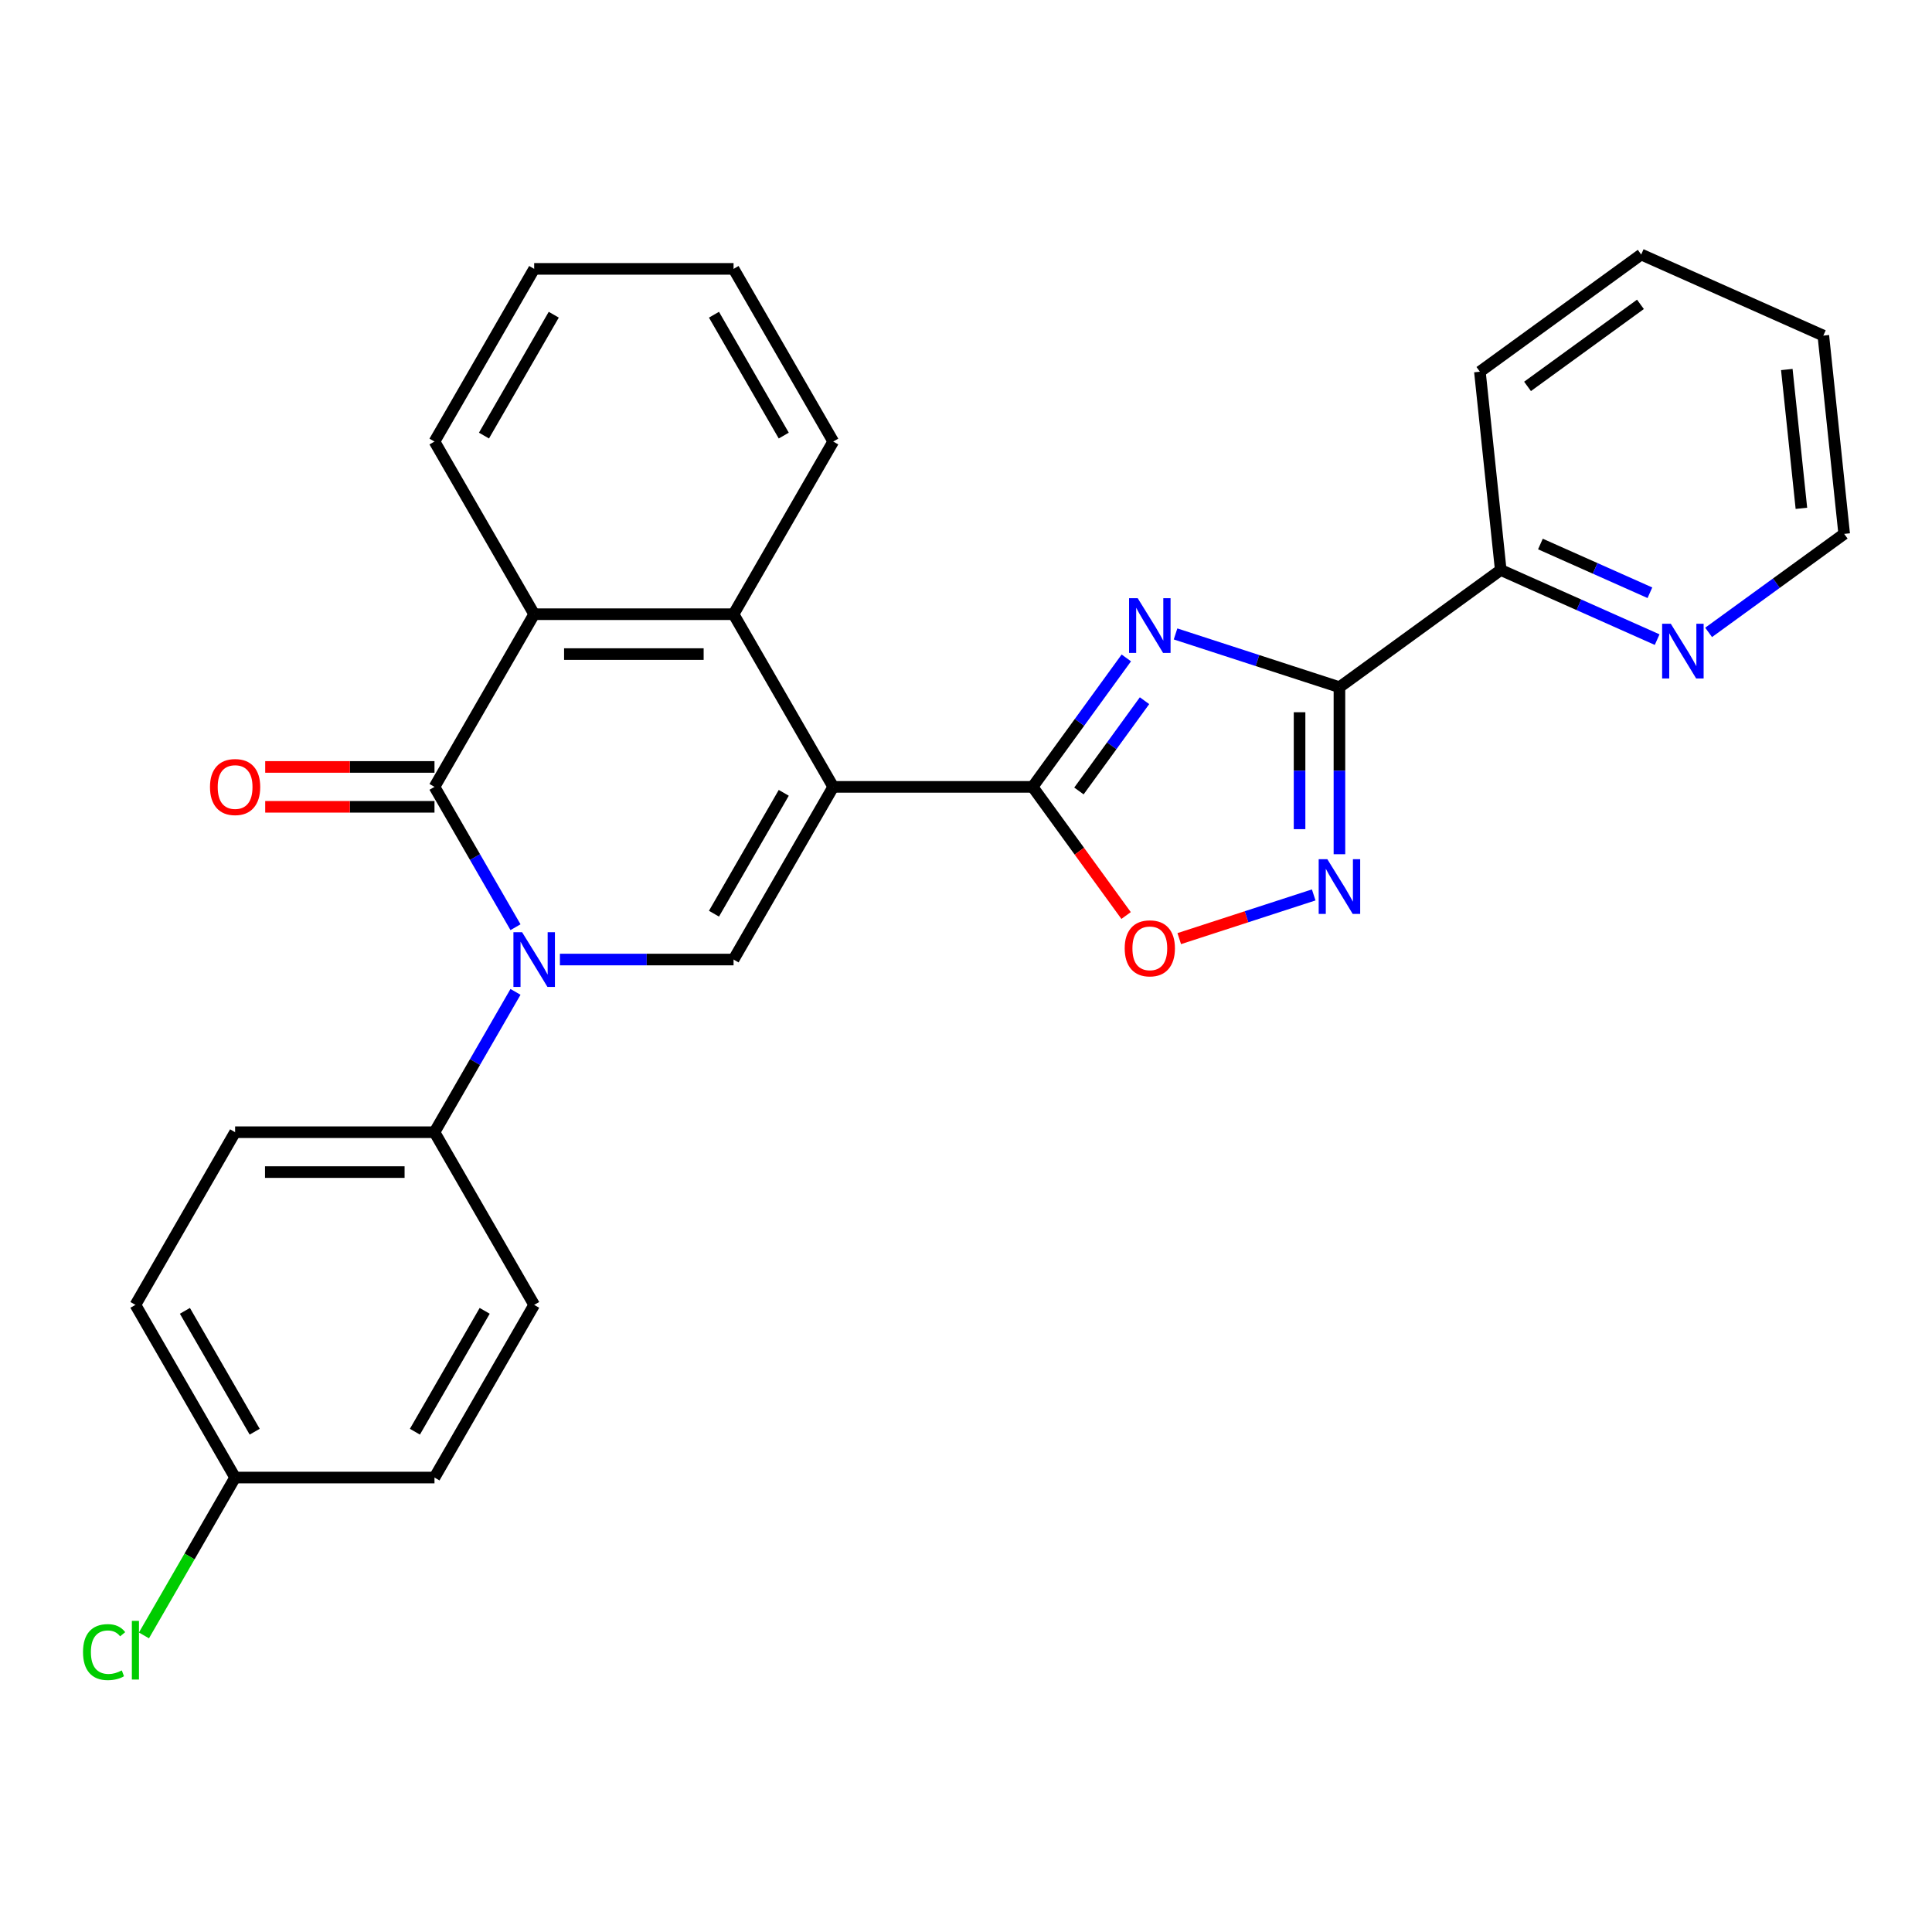 <?xml version='1.0' encoding='iso-8859-1'?>
<svg version='1.1' baseProfile='full'
              xmlns='http://www.w3.org/2000/svg'
                      xmlns:rdkit='http://www.rdkit.org/xml'
                      xmlns:xlink='http://www.w3.org/1999/xlink'
                  xml:space='preserve'
width='1000px' height='1000px' viewBox='0 0 1000 1000'>
<!-- END OF HEADER -->
<rect style='opacity:1.0;fill:#FFFFFF;stroke:none' width='1000' height='1000' x='0' y='0'> </rect>
<path class='bond-2' d='M 431.286,407.285 L 534.484,407.285' style='fill:none;fill-rule:evenodd;stroke:#000000;stroke-width:6px;stroke-linecap:butt;stroke-linejoin:miter;stroke-opacity:1' />
<path class='bond-4' d='M 431.286,407.285 L 379.687,496.657' style='fill:none;fill-rule:evenodd;stroke:#000000;stroke-width:6px;stroke-linecap:butt;stroke-linejoin:miter;stroke-opacity:1' />
<path class='bond-4' d='M 405.672,410.371 L 369.552,472.932' style='fill:none;fill-rule:evenodd;stroke:#000000;stroke-width:6px;stroke-linecap:butt;stroke-linejoin:miter;stroke-opacity:1' />
<path class='bond-7' d='M 431.286,407.285 L 379.687,317.912' style='fill:none;fill-rule:evenodd;stroke:#000000;stroke-width:6px;stroke-linecap:butt;stroke-linejoin:miter;stroke-opacity:1' />
<path class='bond-0' d='M 289.808,496.657 L 334.748,496.657' style='fill:none;fill-rule:evenodd;stroke:#0000FF;stroke-width:6px;stroke-linecap:butt;stroke-linejoin:miter;stroke-opacity:1' />
<path class='bond-0' d='M 334.748,496.657 L 379.687,496.657' style='fill:none;fill-rule:evenodd;stroke:#000000;stroke-width:6px;stroke-linecap:butt;stroke-linejoin:miter;stroke-opacity:1' />
<path class='bond-10' d='M 266.823,513.397 L 245.856,549.714' style='fill:none;fill-rule:evenodd;stroke:#0000FF;stroke-width:6px;stroke-linecap:butt;stroke-linejoin:miter;stroke-opacity:1' />
<path class='bond-10' d='M 245.856,549.714 L 224.889,586.03' style='fill:none;fill-rule:evenodd;stroke:#000000;stroke-width:6px;stroke-linecap:butt;stroke-linejoin:miter;stroke-opacity:1' />
<path class='bond-28' d='M 266.823,479.917 L 245.856,443.601' style='fill:none;fill-rule:evenodd;stroke:#0000FF;stroke-width:6px;stroke-linecap:butt;stroke-linejoin:miter;stroke-opacity:1' />
<path class='bond-28' d='M 245.856,443.601 L 224.889,407.285' style='fill:none;fill-rule:evenodd;stroke:#000000;stroke-width:6px;stroke-linecap:butt;stroke-linejoin:miter;stroke-opacity:1' />
<path class='bond-1' d='M 582.981,340.536 L 558.732,373.91' style='fill:none;fill-rule:evenodd;stroke:#0000FF;stroke-width:6px;stroke-linecap:butt;stroke-linejoin:miter;stroke-opacity:1' />
<path class='bond-1' d='M 558.732,373.91 L 534.484,407.285' style='fill:none;fill-rule:evenodd;stroke:#000000;stroke-width:6px;stroke-linecap:butt;stroke-linejoin:miter;stroke-opacity:1' />
<path class='bond-1' d='M 592.404,362.68 L 575.43,386.042' style='fill:none;fill-rule:evenodd;stroke:#0000FF;stroke-width:6px;stroke-linecap:butt;stroke-linejoin:miter;stroke-opacity:1' />
<path class='bond-1' d='M 575.43,386.042 L 558.457,409.404' style='fill:none;fill-rule:evenodd;stroke:#000000;stroke-width:6px;stroke-linecap:butt;stroke-linejoin:miter;stroke-opacity:1' />
<path class='bond-5' d='M 608.463,328.124 L 650.877,341.905' style='fill:none;fill-rule:evenodd;stroke:#0000FF;stroke-width:6px;stroke-linecap:butt;stroke-linejoin:miter;stroke-opacity:1' />
<path class='bond-5' d='M 650.877,341.905 L 693.29,355.686' style='fill:none;fill-rule:evenodd;stroke:#000000;stroke-width:6px;stroke-linecap:butt;stroke-linejoin:miter;stroke-opacity:1' />
<path class='bond-9' d='M 534.484,407.285 L 558.674,440.58' style='fill:none;fill-rule:evenodd;stroke:#000000;stroke-width:6px;stroke-linecap:butt;stroke-linejoin:miter;stroke-opacity:1' />
<path class='bond-9' d='M 558.674,440.58 L 582.864,473.874' style='fill:none;fill-rule:evenodd;stroke:#FF0000;stroke-width:6px;stroke-linecap:butt;stroke-linejoin:miter;stroke-opacity:1' />
<path class='bond-3' d='M 224.889,407.285 L 276.488,317.912' style='fill:none;fill-rule:evenodd;stroke:#000000;stroke-width:6px;stroke-linecap:butt;stroke-linejoin:miter;stroke-opacity:1' />
<path class='bond-12' d='M 224.889,396.965 L 181.08,396.965' style='fill:none;fill-rule:evenodd;stroke:#000000;stroke-width:6px;stroke-linecap:butt;stroke-linejoin:miter;stroke-opacity:1' />
<path class='bond-12' d='M 181.08,396.965 L 137.271,396.965' style='fill:none;fill-rule:evenodd;stroke:#FF0000;stroke-width:6px;stroke-linecap:butt;stroke-linejoin:miter;stroke-opacity:1' />
<path class='bond-12' d='M 224.889,417.605 L 181.08,417.605' style='fill:none;fill-rule:evenodd;stroke:#000000;stroke-width:6px;stroke-linecap:butt;stroke-linejoin:miter;stroke-opacity:1' />
<path class='bond-12' d='M 181.08,417.605 L 137.271,417.605' style='fill:none;fill-rule:evenodd;stroke:#FF0000;stroke-width:6px;stroke-linecap:butt;stroke-linejoin:miter;stroke-opacity:1' />
<path class='bond-11' d='M 693.29,355.686 L 776.78,295.027' style='fill:none;fill-rule:evenodd;stroke:#000000;stroke-width:6px;stroke-linecap:butt;stroke-linejoin:miter;stroke-opacity:1' />
<path class='bond-29' d='M 693.29,355.686 L 693.29,398.915' style='fill:none;fill-rule:evenodd;stroke:#000000;stroke-width:6px;stroke-linecap:butt;stroke-linejoin:miter;stroke-opacity:1' />
<path class='bond-29' d='M 693.29,398.915 L 693.29,442.144' style='fill:none;fill-rule:evenodd;stroke:#0000FF;stroke-width:6px;stroke-linecap:butt;stroke-linejoin:miter;stroke-opacity:1' />
<path class='bond-29' d='M 672.651,368.654 L 672.651,398.915' style='fill:none;fill-rule:evenodd;stroke:#000000;stroke-width:6px;stroke-linecap:butt;stroke-linejoin:miter;stroke-opacity:1' />
<path class='bond-29' d='M 672.651,398.915 L 672.651,429.175' style='fill:none;fill-rule:evenodd;stroke:#0000FF;stroke-width:6px;stroke-linecap:butt;stroke-linejoin:miter;stroke-opacity:1' />
<path class='bond-6' d='M 679.97,463.212 L 645.172,474.519' style='fill:none;fill-rule:evenodd;stroke:#0000FF;stroke-width:6px;stroke-linecap:butt;stroke-linejoin:miter;stroke-opacity:1' />
<path class='bond-6' d='M 645.172,474.519 L 610.373,485.826' style='fill:none;fill-rule:evenodd;stroke:#FF0000;stroke-width:6px;stroke-linecap:butt;stroke-linejoin:miter;stroke-opacity:1' />
<path class='bond-8' d='M 379.687,317.912 L 276.488,317.912' style='fill:none;fill-rule:evenodd;stroke:#000000;stroke-width:6px;stroke-linecap:butt;stroke-linejoin:miter;stroke-opacity:1' />
<path class='bond-8' d='M 364.207,338.552 L 291.968,338.552' style='fill:none;fill-rule:evenodd;stroke:#000000;stroke-width:6px;stroke-linecap:butt;stroke-linejoin:miter;stroke-opacity:1' />
<path class='bond-20' d='M 379.687,317.912 L 431.286,228.54' style='fill:none;fill-rule:evenodd;stroke:#000000;stroke-width:6px;stroke-linecap:butt;stroke-linejoin:miter;stroke-opacity:1' />
<path class='bond-21' d='M 276.488,317.912 L 224.889,228.54' style='fill:none;fill-rule:evenodd;stroke:#000000;stroke-width:6px;stroke-linecap:butt;stroke-linejoin:miter;stroke-opacity:1' />
<path class='bond-14' d='M 224.889,586.03 L 121.691,586.03' style='fill:none;fill-rule:evenodd;stroke:#000000;stroke-width:6px;stroke-linecap:butt;stroke-linejoin:miter;stroke-opacity:1' />
<path class='bond-14' d='M 209.409,606.67 L 137.17,606.67' style='fill:none;fill-rule:evenodd;stroke:#000000;stroke-width:6px;stroke-linecap:butt;stroke-linejoin:miter;stroke-opacity:1' />
<path class='bond-15' d='M 224.889,586.03 L 276.488,675.402' style='fill:none;fill-rule:evenodd;stroke:#000000;stroke-width:6px;stroke-linecap:butt;stroke-linejoin:miter;stroke-opacity:1' />
<path class='bond-13' d='M 776.78,295.027 L 817.258,313.049' style='fill:none;fill-rule:evenodd;stroke:#000000;stroke-width:6px;stroke-linecap:butt;stroke-linejoin:miter;stroke-opacity:1' />
<path class='bond-13' d='M 817.258,313.049 L 857.736,331.071' style='fill:none;fill-rule:evenodd;stroke:#0000FF;stroke-width:6px;stroke-linecap:butt;stroke-linejoin:miter;stroke-opacity:1' />
<path class='bond-13' d='M 797.318,281.579 L 825.653,294.194' style='fill:none;fill-rule:evenodd;stroke:#000000;stroke-width:6px;stroke-linecap:butt;stroke-linejoin:miter;stroke-opacity:1' />
<path class='bond-13' d='M 825.653,294.194 L 853.988,306.809' style='fill:none;fill-rule:evenodd;stroke:#0000FF;stroke-width:6px;stroke-linecap:butt;stroke-linejoin:miter;stroke-opacity:1' />
<path class='bond-23' d='M 776.78,295.027 L 765.993,192.394' style='fill:none;fill-rule:evenodd;stroke:#000000;stroke-width:6px;stroke-linecap:butt;stroke-linejoin:miter;stroke-opacity:1' />
<path class='bond-22' d='M 884.376,327.324 L 919.461,301.834' style='fill:none;fill-rule:evenodd;stroke:#0000FF;stroke-width:6px;stroke-linecap:butt;stroke-linejoin:miter;stroke-opacity:1' />
<path class='bond-22' d='M 919.461,301.834 L 954.545,276.343' style='fill:none;fill-rule:evenodd;stroke:#000000;stroke-width:6px;stroke-linecap:butt;stroke-linejoin:miter;stroke-opacity:1' />
<path class='bond-18' d='M 121.691,586.03 L 70.091,675.402' style='fill:none;fill-rule:evenodd;stroke:#000000;stroke-width:6px;stroke-linecap:butt;stroke-linejoin:miter;stroke-opacity:1' />
<path class='bond-17' d='M 276.488,675.402 L 224.889,764.775' style='fill:none;fill-rule:evenodd;stroke:#000000;stroke-width:6px;stroke-linecap:butt;stroke-linejoin:miter;stroke-opacity:1' />
<path class='bond-17' d='M 250.874,678.488 L 214.754,741.049' style='fill:none;fill-rule:evenodd;stroke:#000000;stroke-width:6px;stroke-linecap:butt;stroke-linejoin:miter;stroke-opacity:1' />
<path class='bond-16' d='M 121.691,764.775 L 224.889,764.775' style='fill:none;fill-rule:evenodd;stroke:#000000;stroke-width:6px;stroke-linecap:butt;stroke-linejoin:miter;stroke-opacity:1' />
<path class='bond-19' d='M 121.691,764.775 L 98.101,805.633' style='fill:none;fill-rule:evenodd;stroke:#000000;stroke-width:6px;stroke-linecap:butt;stroke-linejoin:miter;stroke-opacity:1' />
<path class='bond-19' d='M 98.101,805.633 L 74.511,846.492' style='fill:none;fill-rule:evenodd;stroke:#00CC00;stroke-width:6px;stroke-linecap:butt;stroke-linejoin:miter;stroke-opacity:1' />
<path class='bond-31' d='M 121.691,764.775 L 70.091,675.402' style='fill:none;fill-rule:evenodd;stroke:#000000;stroke-width:6px;stroke-linecap:butt;stroke-linejoin:miter;stroke-opacity:1' />
<path class='bond-31' d='M 131.825,741.049 L 95.706,678.488' style='fill:none;fill-rule:evenodd;stroke:#000000;stroke-width:6px;stroke-linecap:butt;stroke-linejoin:miter;stroke-opacity:1' />
<path class='bond-25' d='M 431.286,228.54 L 379.687,139.168' style='fill:none;fill-rule:evenodd;stroke:#000000;stroke-width:6px;stroke-linecap:butt;stroke-linejoin:miter;stroke-opacity:1' />
<path class='bond-25' d='M 405.672,225.454 L 369.552,162.893' style='fill:none;fill-rule:evenodd;stroke:#000000;stroke-width:6px;stroke-linecap:butt;stroke-linejoin:miter;stroke-opacity:1' />
<path class='bond-30' d='M 224.889,228.54 L 276.488,139.168' style='fill:none;fill-rule:evenodd;stroke:#000000;stroke-width:6px;stroke-linecap:butt;stroke-linejoin:miter;stroke-opacity:1' />
<path class='bond-30' d='M 250.503,225.454 L 286.623,162.893' style='fill:none;fill-rule:evenodd;stroke:#000000;stroke-width:6px;stroke-linecap:butt;stroke-linejoin:miter;stroke-opacity:1' />
<path class='bond-32' d='M 954.545,276.343 L 943.758,173.71' style='fill:none;fill-rule:evenodd;stroke:#000000;stroke-width:6px;stroke-linecap:butt;stroke-linejoin:miter;stroke-opacity:1' />
<path class='bond-32' d='M 932.401,263.106 L 924.85,191.263' style='fill:none;fill-rule:evenodd;stroke:#000000;stroke-width:6px;stroke-linecap:butt;stroke-linejoin:miter;stroke-opacity:1' />
<path class='bond-27' d='M 765.993,192.394 L 849.482,131.736' style='fill:none;fill-rule:evenodd;stroke:#000000;stroke-width:6px;stroke-linecap:butt;stroke-linejoin:miter;stroke-opacity:1' />
<path class='bond-27' d='M 790.648,199.993 L 849.09,157.532' style='fill:none;fill-rule:evenodd;stroke:#000000;stroke-width:6px;stroke-linecap:butt;stroke-linejoin:miter;stroke-opacity:1' />
<path class='bond-24' d='M 276.488,139.168 L 379.687,139.168' style='fill:none;fill-rule:evenodd;stroke:#000000;stroke-width:6px;stroke-linecap:butt;stroke-linejoin:miter;stroke-opacity:1' />
<path class='bond-26' d='M 943.758,173.71 L 849.482,131.736' style='fill:none;fill-rule:evenodd;stroke:#000000;stroke-width:6px;stroke-linecap:butt;stroke-linejoin:miter;stroke-opacity:1' />
<path  class='atom-1' d='M 270.228 482.497
L 279.508 497.497
Q 280.428 498.977, 281.908 501.657
Q 283.388 504.337, 283.468 504.497
L 283.468 482.497
L 287.228 482.497
L 287.228 510.817
L 283.348 510.817
L 273.388 494.417
Q 272.228 492.497, 270.988 490.297
Q 269.788 488.097, 269.428 487.417
L 269.428 510.817
L 265.748 510.817
L 265.748 482.497
L 270.228 482.497
' fill='#0000FF'/>
<path  class='atom-2' d='M 588.883 309.636
L 598.163 324.636
Q 599.083 326.116, 600.563 328.796
Q 602.043 331.476, 602.123 331.636
L 602.123 309.636
L 605.883 309.636
L 605.883 337.956
L 602.003 337.956
L 592.043 321.556
Q 590.883 319.636, 589.643 317.436
Q 588.443 315.236, 588.083 314.556
L 588.083 337.956
L 584.403 337.956
L 584.403 309.636
L 588.883 309.636
' fill='#0000FF'/>
<path  class='atom-7' d='M 687.03 444.724
L 696.31 459.724
Q 697.23 461.204, 698.71 463.884
Q 700.19 466.564, 700.27 466.724
L 700.27 444.724
L 704.03 444.724
L 704.03 473.044
L 700.15 473.044
L 690.19 456.644
Q 689.03 454.724, 687.79 452.524
Q 686.59 450.324, 686.23 449.644
L 686.23 473.044
L 682.55 473.044
L 682.55 444.724
L 687.03 444.724
' fill='#0000FF'/>
<path  class='atom-10' d='M 582.143 490.854
Q 582.143 484.054, 585.503 480.254
Q 588.863 476.454, 595.143 476.454
Q 601.423 476.454, 604.783 480.254
Q 608.143 484.054, 608.143 490.854
Q 608.143 497.734, 604.743 501.654
Q 601.343 505.534, 595.143 505.534
Q 588.903 505.534, 585.503 501.654
Q 582.143 497.774, 582.143 490.854
M 595.143 502.334
Q 599.463 502.334, 601.783 499.454
Q 604.143 496.534, 604.143 490.854
Q 604.143 485.294, 601.783 482.494
Q 599.463 479.654, 595.143 479.654
Q 590.823 479.654, 588.463 482.454
Q 586.143 485.254, 586.143 490.854
Q 586.143 496.574, 588.463 499.454
Q 590.823 502.334, 595.143 502.334
' fill='#FF0000'/>
<path  class='atom-13' d='M 108.691 407.365
Q 108.691 400.565, 112.051 396.765
Q 115.411 392.965, 121.691 392.965
Q 127.971 392.965, 131.331 396.765
Q 134.691 400.565, 134.691 407.365
Q 134.691 414.245, 131.291 418.165
Q 127.891 422.045, 121.691 422.045
Q 115.451 422.045, 112.051 418.165
Q 108.691 414.285, 108.691 407.365
M 121.691 418.845
Q 126.011 418.845, 128.331 415.965
Q 130.691 413.045, 130.691 407.365
Q 130.691 401.805, 128.331 399.005
Q 126.011 396.165, 121.691 396.165
Q 117.371 396.165, 115.011 398.965
Q 112.691 401.765, 112.691 407.365
Q 112.691 413.085, 115.011 415.965
Q 117.371 418.845, 121.691 418.845
' fill='#FF0000'/>
<path  class='atom-14' d='M 864.796 322.842
L 874.076 337.842
Q 874.996 339.322, 876.476 342.002
Q 877.956 344.682, 878.036 344.842
L 878.036 322.842
L 881.796 322.842
L 881.796 351.162
L 877.916 351.162
L 867.956 334.762
Q 866.796 332.842, 865.556 330.642
Q 864.356 328.442, 863.996 327.762
L 863.996 351.162
L 860.316 351.162
L 860.316 322.842
L 864.796 322.842
' fill='#0000FF'/>
<path  class='atom-20' d='M 42.971 855.127
Q 42.971 848.087, 46.251 844.407
Q 49.571 840.687, 55.851 840.687
Q 61.691 840.687, 64.811 844.807
L 62.171 846.967
Q 59.891 843.967, 55.851 843.967
Q 51.571 843.967, 49.291 846.847
Q 47.051 849.687, 47.051 855.127
Q 47.051 860.727, 49.371 863.607
Q 51.731 866.487, 56.291 866.487
Q 59.411 866.487, 63.051 864.607
L 64.171 867.607
Q 62.691 868.567, 60.451 869.127
Q 58.211 869.687, 55.731 869.687
Q 49.571 869.687, 46.251 865.927
Q 42.971 862.167, 42.971 855.127
' fill='#00CC00'/>
<path  class='atom-20' d='M 68.251 838.967
L 71.931 838.967
L 71.931 869.327
L 68.251 869.327
L 68.251 838.967
' fill='#00CC00'/>
</svg>
